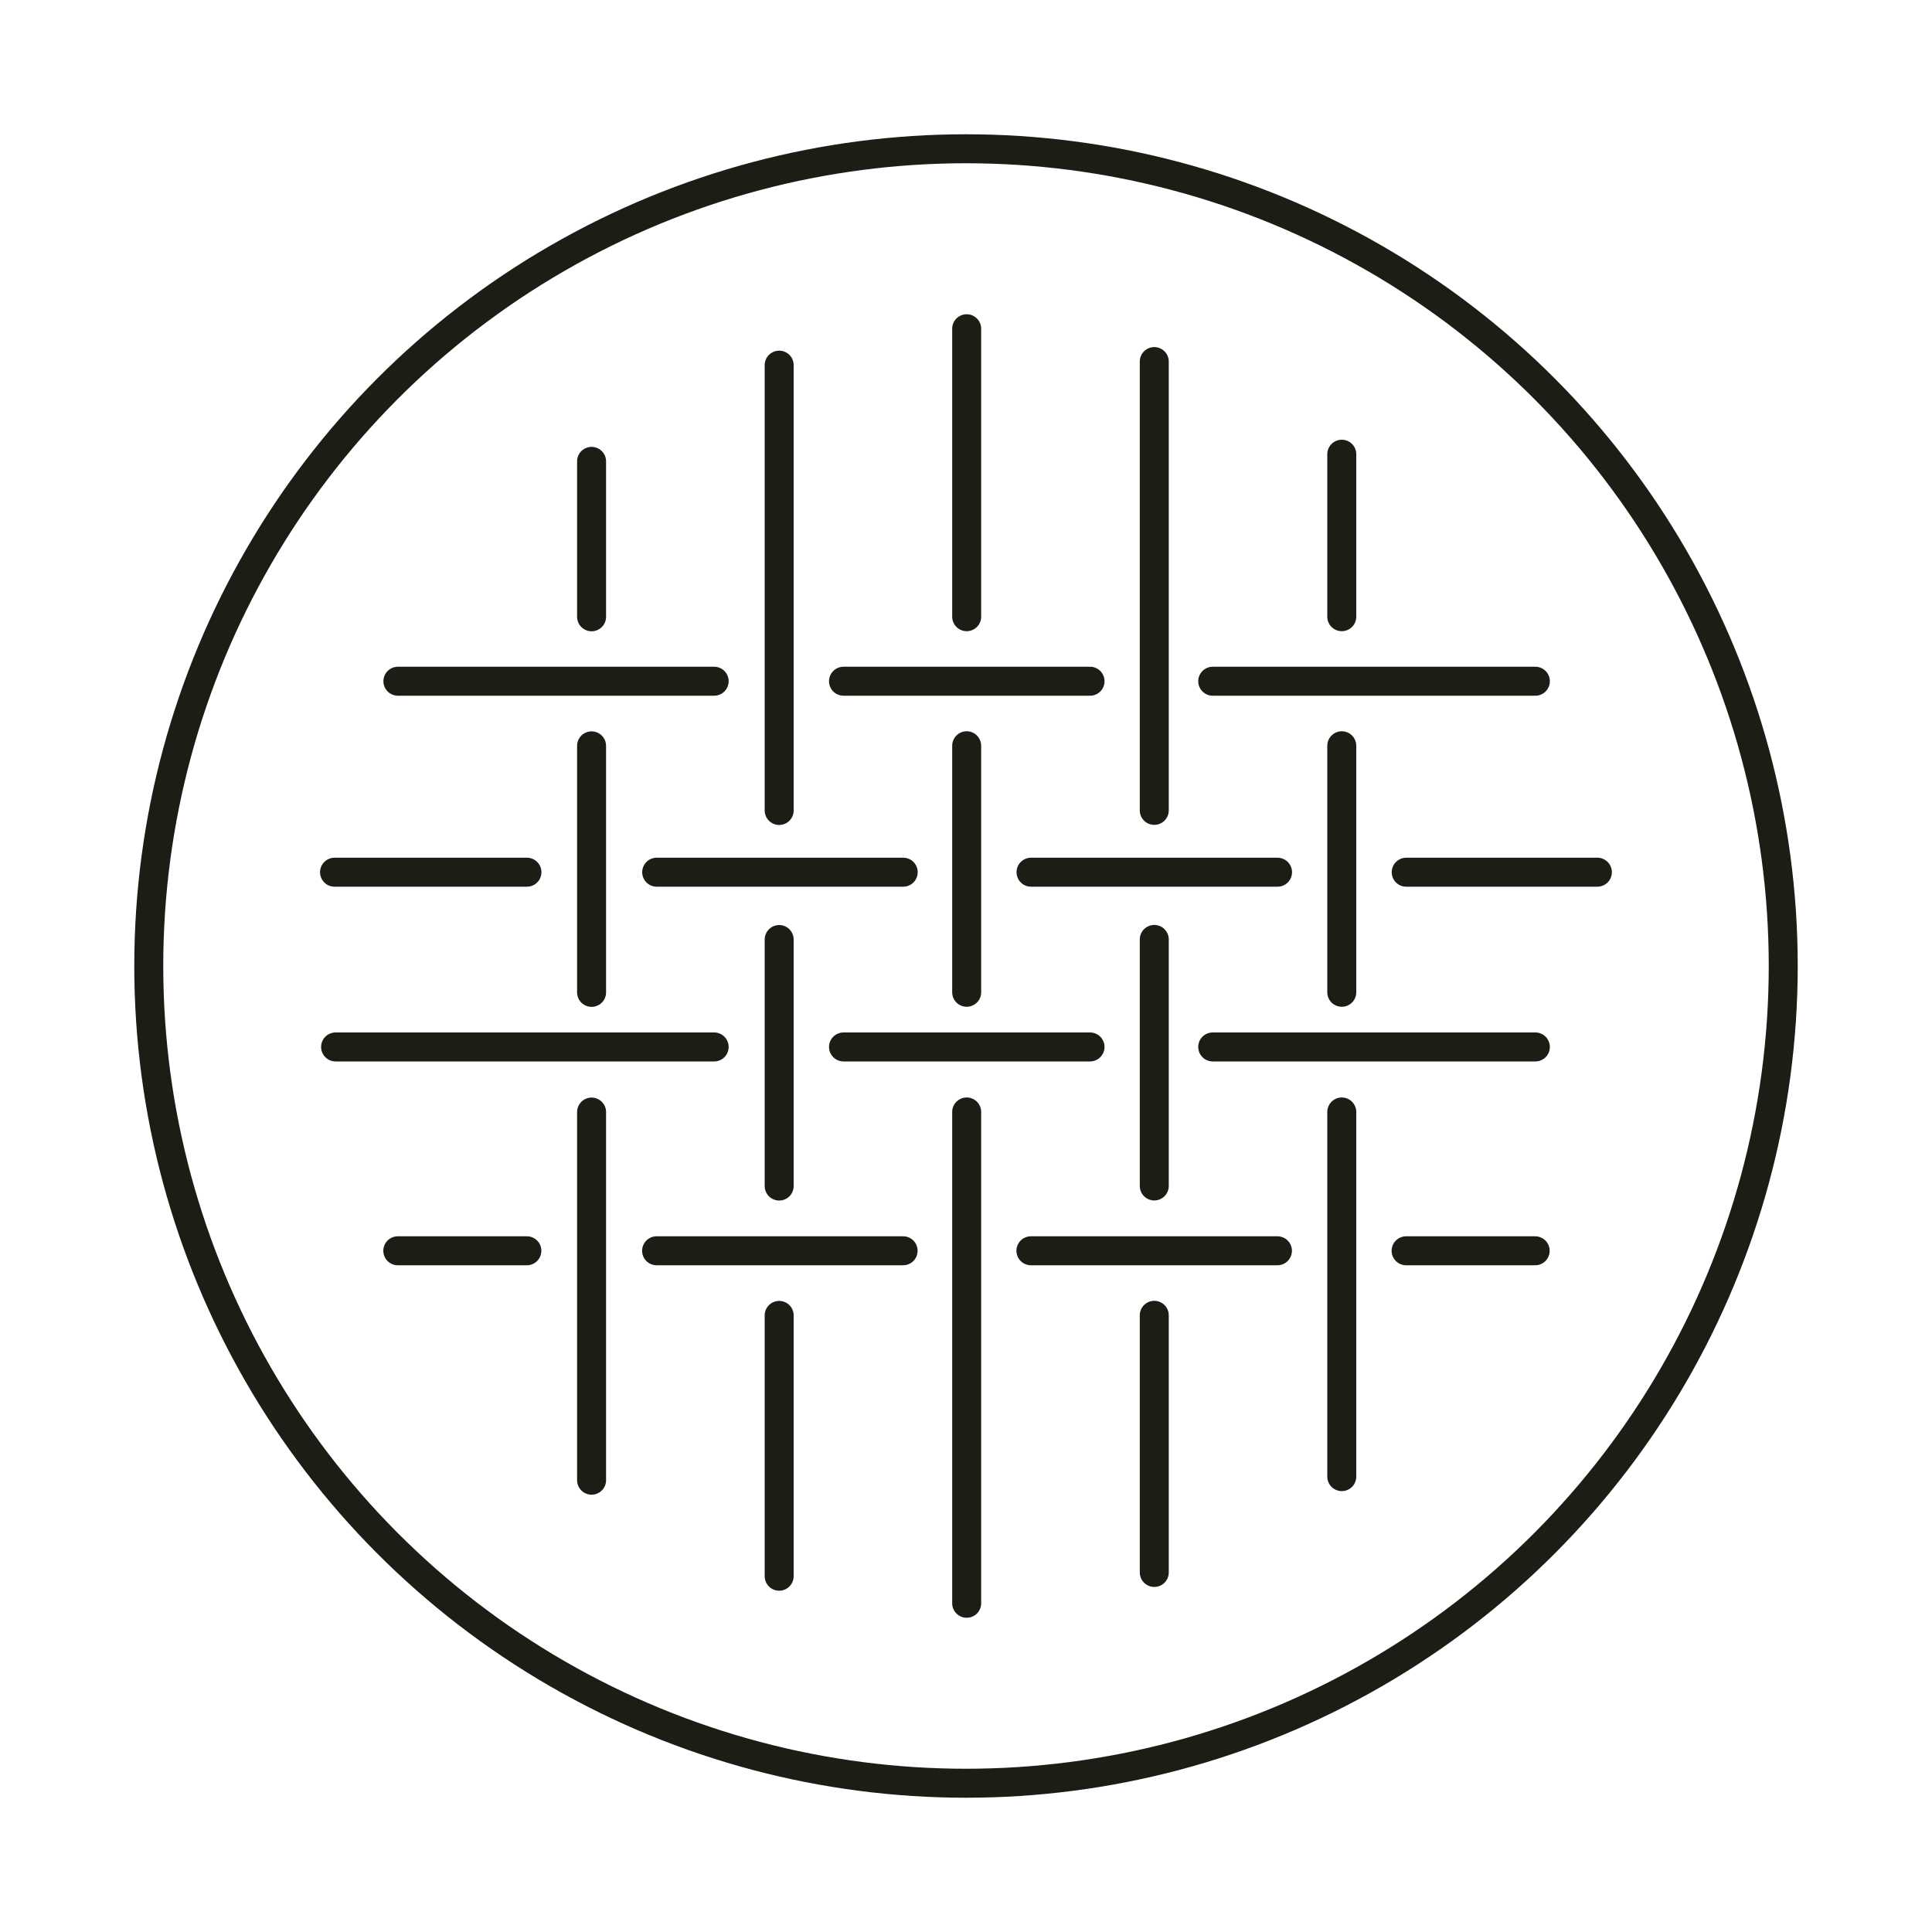 <?xml version="1.0" encoding="UTF-8"?>
<svg id="Layer_1" data-name="Layer 1" xmlns="http://www.w3.org/2000/svg" viewBox="0 0 200 200">
  <defs>
    <style>
      .cls-1 {
        fill: none;
        stroke: #1d1d16;
        stroke-linecap: round;
        stroke-linejoin: round;
        stroke-width: 3px;
      }
    </style>
  </defs>
  <path class="cls-1" d="m41.19,70.52h32.74m13.39,0h25.52m12.7,0h33.4m-124.2,37.86h39.19m13.39,0h25.52m12.7,0h33.4m-124.31-18.09h19.92m13.43,0h25.52m13.23,0h25.52m13.32,0h19.79m-124.18,39.19h13.36m13.43,0h25.52m13.23,0h25.52m13.32,0h13.36M61.24,47.76v16.09m0,13.36v25.52m0,12.39v38.11m38.83-119.2v29.81m0,13.36v25.52m0,12.39v50.86m38.83-118.95v16.82m0,13.36v25.52m0,12.39v37.75m-19.41,9.92v-26.62m0-13.39v-25.52m0-13.36v-46.46m-38.83,125.74v-27m0-13.39v-25.52m0-13.36v-46.1"/>
  <circle class="cls-1" cx="100" cy="100" r="84.6"/>
</svg>